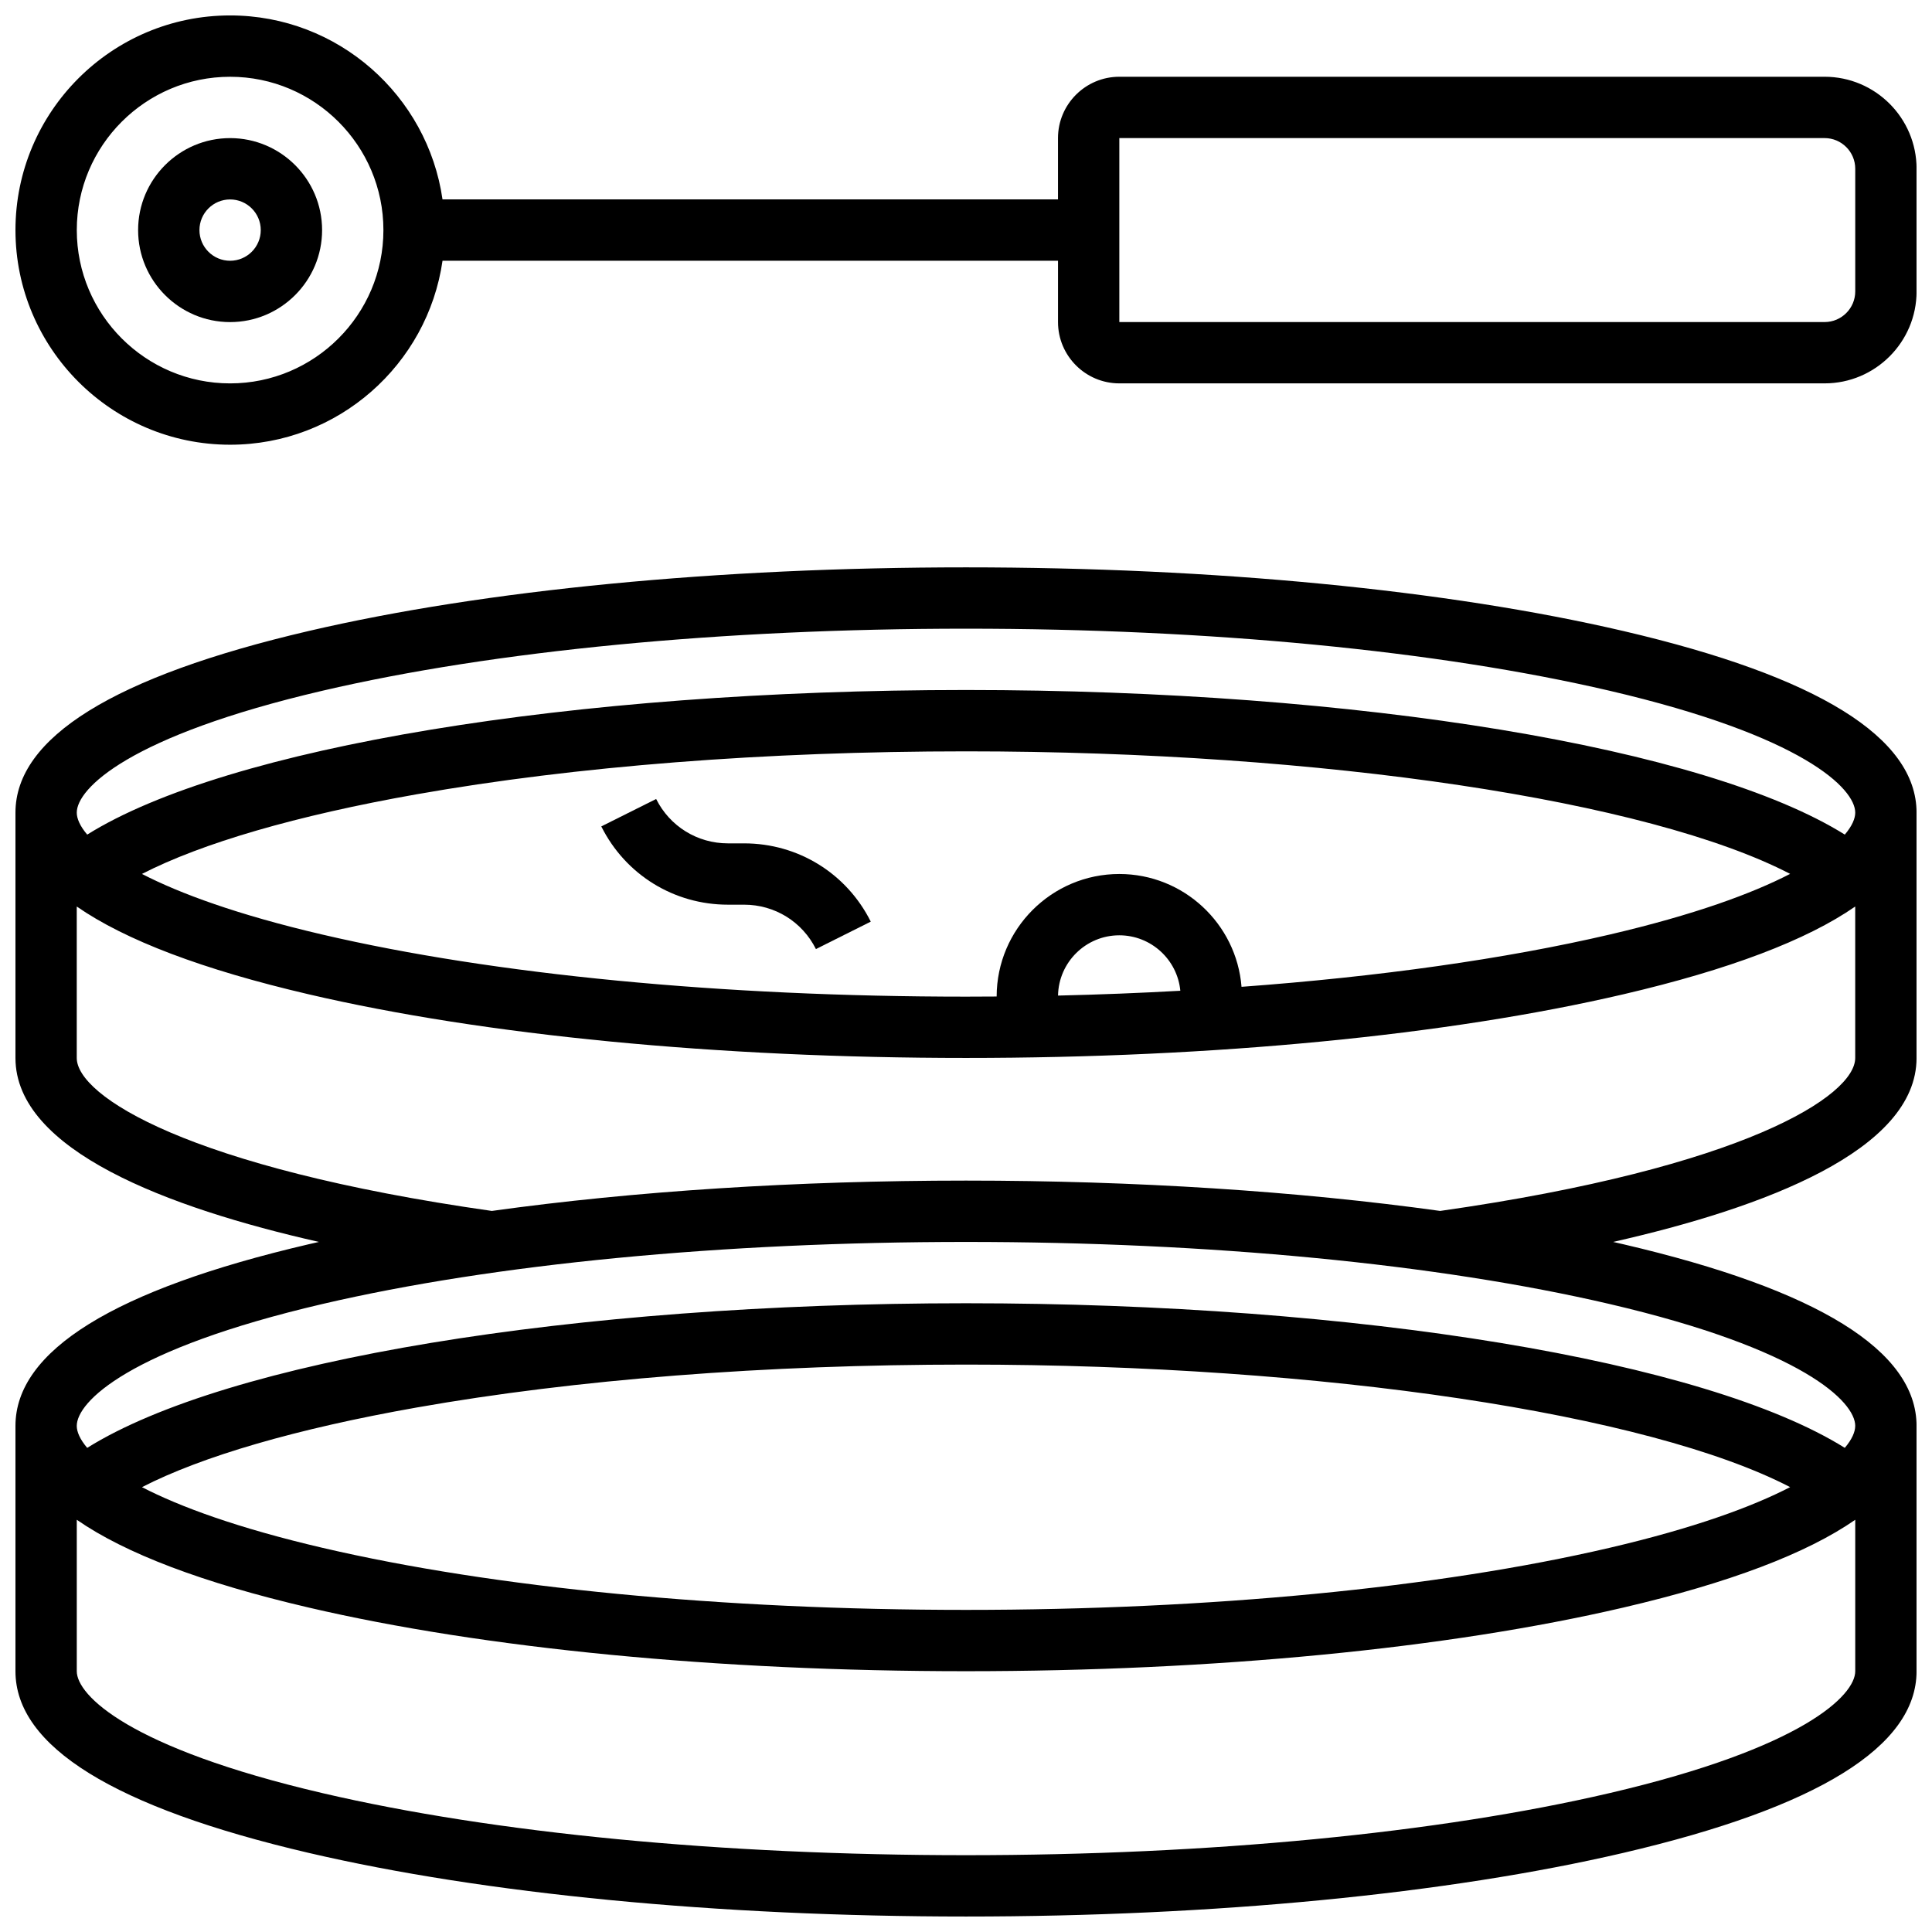 <?xml version="1.0" encoding="UTF-8"?>
<!-- Uploaded to: ICON Repo, www.svgrepo.com, Generator: ICON Repo Mixer Tools -->
<svg width="800px" height="800px" version="1.1" viewBox="144 144 512 512" xmlns="http://www.w3.org/2000/svg">
 <defs>
  <clipPath id="b">
   <path d="m148.09 294h503.81v357.9h-503.81z"/>
  </clipPath>
  <clipPath id="a">
   <path d="m148.09 148.09h503.81v113.91h-503.81z"/>
  </clipPath>
 </defs>
 <g clip-path="url(#b)">
  <path d="m574.22 311.23c-46.633-10.883-108.5-16.875-174.22-16.875s-127.59 5.992-174.22 16.871c-51.547 12.031-77.684 28.227-77.684 48.137v65.008c0 24.473 40.352 39.684 80.418 48.754-0.914 0.207-1.832 0.414-2.734 0.621-51.547 12.031-77.684 28.227-77.684 48.137v65.008c0 19.914 26.137 36.109 77.68 48.137 46.633 10.879 108.51 16.871 174.23 16.871s127.59-5.992 174.22-16.871c51.547-12.027 77.68-28.223 77.68-48.137v-65.008c0-19.914-26.137-36.109-77.68-48.137-0.902-0.211-1.82-0.414-2.734-0.621 40.066-9.066 80.414-24.277 80.414-48.754v-65.008c0-19.91-26.133-36.105-77.68-48.133zm-149.83 96.609c0.152-8.832 7.371-15.973 16.238-15.973 8.434 0 15.387 6.461 16.172 14.695-10.605 0.594-21.426 1.02-32.41 1.277zm48.629-2.324c-1.336-16.707-15.348-29.898-32.391-29.898-17.91 0-32.484 14.562-32.504 32.469-2.703 0.02-5.41 0.035-8.129 0.035-64.512 0-125.07-5.84-170.53-16.445-22.496-5.25-37.777-10.875-47.844-16.074 15.828-8.152 40.992-15.492 72.773-21.105 42.145-7.449 92.492-11.383 145.61-11.383 94.832 0 181.04 13.082 218.4 32.473-10.07 5.203-25.355 10.832-47.871 16.09-27.727 6.465-61.078 11.16-97.512 13.84zm97.512 213.68c-45.457 10.605-106.02 16.449-170.53 16.449s-125.07-5.84-170.53-16.445c-51.406-12-65.125-25.953-65.125-32.312v-40.133c12.883 8.938 33.387 16.719 61.43 23.258 46.633 10.883 108.51 16.875 174.23 16.875s127.59-5.992 174.22-16.871c28.043-6.543 48.543-14.32 61.43-23.258v40.129c0 6.359-13.715 20.312-65.121 32.309zm-388.91-81.082c15.828-8.152 40.992-15.492 72.773-21.105 42.145-7.445 92.492-11.379 145.61-11.379 94.832 0 181.04 13.082 218.4 32.473-10.07 5.203-25.355 10.832-47.871 16.09-45.457 10.602-106.02 16.445-170.53 16.445s-125.07-5.84-170.53-16.445c-22.5-5.254-37.777-10.879-47.848-16.078zm454.03-16.234c0 1.539-0.812 3.523-2.762 5.816-36.898-23.059-128.73-38.32-232.89-38.32-104.48 0-195.95 15.234-232.89 38.324-1.949-2.293-2.766-4.281-2.766-5.82 0-6.356 13.715-20.312 65.121-32.309 45.457-10.605 106.02-16.445 170.54-16.445s125.07 5.84 170.53 16.445c51.406 11.996 65.121 25.953 65.121 32.309zm-109.99-56.969c-37.672-5.238-80.77-8.039-125.66-8.039s-87.988 2.797-125.66 8.039c-80.668-11.48-110-30.508-110-40.543v-40.133c12.883 8.938 33.387 16.719 61.43 23.258 46.633 10.883 108.51 16.875 174.23 16.875s127.59-5.992 174.22-16.871c28.043-6.543 48.543-14.32 61.43-23.258v40.129c0 10.035-29.328 29.059-109.99 40.543zm107.23-99.734c-36.898-23.059-128.73-38.32-232.89-38.32-104.48 0-195.95 15.234-232.89 38.324-1.949-2.293-2.766-4.281-2.766-5.82 0-6.356 13.715-20.312 65.121-32.309 45.457-10.605 106.02-16.445 170.54-16.445s125.07 5.84 170.53 16.445c51.406 11.996 65.121 25.953 65.121 32.309 0 1.539-0.816 3.523-2.762 5.816z"/>
 </g>
 <path d="m341.2 367.5h-4.289c-8.109 0-15.402-4.508-19.027-11.762l-14.535 7.269c6.398 12.797 19.258 20.742 33.562 20.742h4.289c8.109 0 15.402 4.508 19.027 11.762l14.535-7.269c-6.398-12.797-19.258-20.742-33.562-20.742z"/>
 <path d="m204.98 180.6c-13.441 0-24.379 10.938-24.379 24.379 0 13.441 10.934 24.379 24.379 24.379 13.441 0 24.379-10.938 24.379-24.379-0.004-13.441-10.938-24.379-24.379-24.379zm0 32.504c-4.481 0-8.125-3.644-8.125-8.125 0-4.481 3.644-8.125 8.125-8.125 4.481 0 8.125 3.644 8.125 8.125 0 4.481-3.644 8.125-8.125 8.125z"/>
 <g clip-path="url(#a)">
  <path d="m627.53 164.34h-186.9c-8.961 0-16.25 7.293-16.25 16.25v16.25l-163.11 0.004c-3.953-27.527-27.684-48.754-56.289-48.754-31.367 0-56.883 25.516-56.883 56.883 0 31.363 25.516 56.883 56.883 56.883 28.605 0 52.336-21.227 56.293-48.754l163.11-0.004v16.25c0 8.961 7.293 16.25 16.25 16.25h186.9c13.441 0 24.379-10.938 24.379-24.379v-32.5c0-13.441-10.938-24.379-24.375-24.379zm-422.55 81.262c-22.402 0-40.629-18.227-40.629-40.629 0-22.402 18.227-40.629 40.629-40.629 22.402 0 40.629 18.227 40.629 40.629 0 22.402-18.227 40.629-40.629 40.629zm430.68-24.379c0 4.481-3.644 8.125-8.125 8.125h-186.9v-48.754h186.9c4.481 0 8.125 3.644 8.125 8.125z"/>
 </g>
</svg>